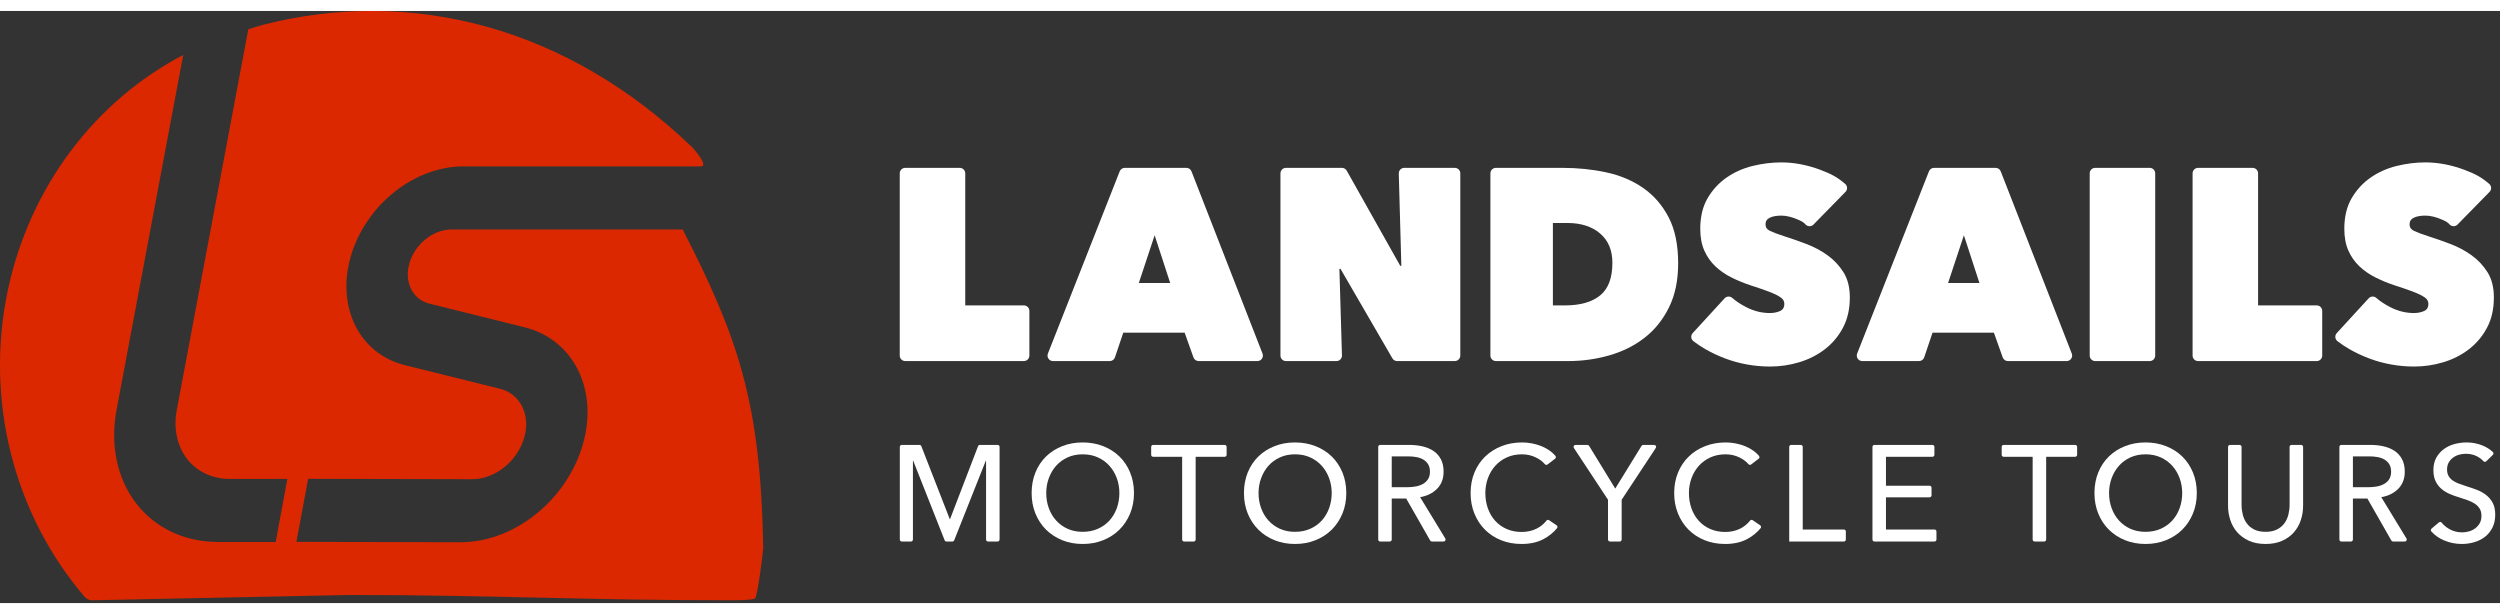 <?xml version="1.0" encoding="UTF-8" standalone="no"?>
<!DOCTYPE svg PUBLIC "-//W3C//DTD SVG 1.1//EN" "http://www.w3.org/Graphics/SVG/1.1/DTD/svg11.dtd">
<svg width="228px" height="56px" viewBox="0 0 228 54" version="1.1" xmlns="http://www.w3.org/2000/svg" xmlns:xlink="http://www.w3.org/1999/xlink" xml:space="preserve" xmlns:serif="http://www.serif.com/" style="fill-rule:evenodd;clip-rule:evenodd;stroke-linejoin:round;stroke-miterlimit:2;">
    <rect x="0" y="0" width="228" height="54" fill="#333333" stroke="none"/>
    <g transform="matrix(1,0,0,1,-3.09862e-07,-0.062)">
        <g id="main-menu">
            <g id="Group-26">
                <path id="Fill-1" d="M86.619,46.407L86.644,46.407C86.644,46.407 88.858,40.643 89.2,39.752C89.227,39.683 89.293,39.637 89.367,39.637L90.981,39.637C91.029,39.637 91.074,39.656 91.108,39.69C91.142,39.723 91.161,39.769 91.161,39.817L91.161,48.269C91.161,48.316 91.142,48.362 91.108,48.395C91.074,48.429 91.029,48.448 90.981,48.448L90.108,48.448C90.009,48.448 89.929,48.368 89.929,48.269L89.929,41.081L89.904,41.081C89.904,41.081 87.393,47.406 87.024,48.335C86.997,48.403 86.931,48.448 86.858,48.448L86.317,48.448C86.244,48.448 86.178,48.403 86.151,48.334C85.783,47.405 83.284,41.081 83.284,41.081L83.259,41.081L83.259,48.269C83.259,48.368 83.178,48.448 83.079,48.448L82.243,48.448C82.196,48.448 82.15,48.429 82.116,48.395C82.083,48.362 82.064,48.316 82.064,48.269L82.064,39.817C82.064,39.769 82.083,39.723 82.116,39.69C82.15,39.656 82.196,39.637 82.244,39.637L83.858,39.637C83.932,39.637 83.998,39.683 84.025,39.752C84.371,40.64 86.619,46.407 86.619,46.407Z" style="fill:white;"/>
                <path id="Fill-2" d="M103.419,44.03C103.419,44.71 103.3,45.335 103.064,45.903C102.828,46.471 102.502,46.961 102.087,47.372C101.672,47.782 101.179,48.102 100.606,48.33C100.034,48.558 99.412,48.672 98.74,48.672C98.068,48.672 97.447,48.558 96.879,48.33C96.311,48.102 95.819,47.782 95.404,47.372C94.99,46.961 94.666,46.471 94.434,45.903C94.201,45.335 94.085,44.71 94.085,44.03C94.085,43.342 94.201,42.713 94.434,42.145C94.666,41.577 94.99,41.091 95.404,40.689C95.819,40.286 96.311,39.973 96.879,39.749C97.447,39.525 98.068,39.413 98.74,39.413C99.412,39.413 100.034,39.525 100.606,39.749C101.179,39.973 101.672,40.286 102.087,40.689C102.502,41.091 102.828,41.577 103.064,42.145C103.3,42.713 103.419,43.342 103.419,44.03ZM102.087,44.03C102.087,43.549 102.008,43.095 101.851,42.668C101.693,42.24 101.469,41.865 101.179,41.541C100.888,41.218 100.538,40.963 100.127,40.776C99.716,40.589 99.254,40.496 98.74,40.496C98.233,40.496 97.775,40.589 97.364,40.776C96.954,40.963 96.605,41.218 96.319,41.541C96.033,41.865 95.811,42.24 95.653,42.668C95.496,43.095 95.417,43.549 95.417,44.03C95.417,44.52 95.496,44.98 95.653,45.412C95.811,45.843 96.035,46.218 96.325,46.538C96.616,46.857 96.964,47.108 97.371,47.291C97.777,47.473 98.233,47.564 98.74,47.564C99.246,47.564 99.706,47.473 100.121,47.291C100.536,47.108 100.888,46.857 101.179,46.538C101.469,46.218 101.693,45.843 101.851,45.412C102.008,44.98 102.087,44.52 102.087,44.03Z" style="fill:white;"/>
                <path id="Fill-3" d="M109.044,48.269C109.044,48.368 108.963,48.448 108.864,48.448L107.991,48.448C107.892,48.448 107.812,48.368 107.812,48.269L107.812,40.72L105.166,40.72C105.119,40.72 105.073,40.701 105.039,40.667C105.005,40.634 104.987,40.588 104.987,40.541L104.987,39.817C104.987,39.718 105.067,39.637 105.166,39.637L111.689,39.637C111.788,39.637 111.868,39.718 111.868,39.817L111.868,40.541C111.868,40.588 111.85,40.634 111.816,40.667C111.782,40.701 111.736,40.72 111.689,40.72L109.044,40.72L109.044,48.269Z" style="fill:white;"/>
                <path id="Fill-4" d="M122.782,44.03C122.782,44.71 122.664,45.335 122.428,45.903C122.191,46.471 121.865,46.961 121.451,47.372C121.036,47.782 120.542,48.102 119.97,48.33C119.397,48.558 118.775,48.672 118.103,48.672C117.431,48.672 116.811,48.558 116.243,48.33C115.674,48.102 115.183,47.782 114.768,47.372C114.353,46.961 114.03,46.471 113.797,45.903C113.565,45.335 113.449,44.71 113.449,44.03C113.449,43.342 113.565,42.713 113.797,42.145C114.03,41.577 114.353,41.091 114.768,40.689C115.183,40.286 115.674,39.973 116.243,39.749C116.811,39.525 117.431,39.413 118.103,39.413C118.775,39.413 119.397,39.525 119.97,39.749C120.542,39.973 121.036,40.286 121.451,40.689C121.865,41.091 122.191,41.577 122.428,42.145C122.664,42.713 122.782,43.342 122.782,44.03ZM121.451,44.03C121.451,43.549 121.372,43.095 121.214,42.668C121.057,42.24 120.833,41.865 120.542,41.541C120.252,41.218 119.901,40.963 119.491,40.776C119.08,40.589 118.617,40.496 118.103,40.496C117.597,40.496 117.139,40.589 116.728,40.776C116.317,40.963 115.969,41.218 115.683,41.541C115.396,41.865 115.174,42.24 115.017,42.668C114.859,43.095 114.78,43.549 114.78,44.03C114.78,44.52 114.859,44.98 115.017,45.412C115.174,45.843 115.398,46.218 115.689,46.538C115.979,46.857 116.328,47.108 116.734,47.291C117.141,47.473 117.597,47.564 118.103,47.564C118.609,47.564 119.07,47.473 119.484,47.291C119.899,47.108 120.252,46.857 120.542,46.538C120.833,46.218 121.057,45.843 121.214,45.412C121.372,44.98 121.451,44.52 121.451,44.03Z" style="fill:white;"/>
                <path id="Fill-5" d="M126.926,48.269C126.926,48.368 126.846,48.448 126.746,48.448L125.873,48.448C125.826,48.448 125.781,48.429 125.747,48.395C125.713,48.362 125.694,48.316 125.694,48.269L125.694,39.817C125.694,39.769 125.713,39.723 125.747,39.69C125.781,39.656 125.826,39.637 125.873,39.637L128.519,39.637C128.942,39.637 129.345,39.681 129.726,39.768C130.108,39.855 130.442,39.994 130.728,40.185C131.014,40.376 131.24,40.627 131.406,40.938C131.572,41.249 131.655,41.628 131.655,42.076C131.655,42.724 131.456,43.246 131.058,43.644C130.66,44.043 130.145,44.296 129.515,44.404C129.515,44.404 131.259,47.267 131.813,48.175C131.846,48.231 131.847,48.3 131.815,48.356C131.784,48.413 131.724,48.448 131.659,48.448L130.59,48.448C130.525,48.448 130.465,48.413 130.433,48.358C130.098,47.771 128.245,44.528 128.245,44.528L126.926,44.528L126.926,48.269ZM126.926,43.495L128.345,43.495C128.635,43.495 128.905,43.47 129.154,43.42C129.403,43.371 129.62,43.29 129.807,43.178C129.994,43.066 130.141,42.921 130.249,42.742C130.357,42.564 130.411,42.342 130.411,42.076C130.411,41.811 130.357,41.589 130.249,41.411C130.141,41.232 129.998,41.089 129.82,40.981C129.641,40.873 129.432,40.797 129.191,40.751C128.95,40.705 128.697,40.683 128.432,40.683L126.926,40.683L126.926,43.495Z" style="fill:white;"/>
                <path id="Fill-6" d="M141.964,46.972C142.005,47 142.033,47.044 142.04,47.094C142.048,47.143 142.034,47.193 142.003,47.232C141.671,47.635 141.259,47.968 140.764,48.23C140.209,48.525 139.541,48.672 138.761,48.672C138.089,48.672 137.469,48.558 136.9,48.33C136.332,48.102 135.843,47.782 135.432,47.372C135.021,46.961 134.7,46.471 134.468,45.903C134.235,45.335 134.119,44.71 134.119,44.03C134.119,43.342 134.237,42.713 134.474,42.145C134.71,41.577 135.038,41.091 135.457,40.689C135.876,40.286 136.372,39.973 136.944,39.749C137.516,39.525 138.139,39.413 138.811,39.413C139.109,39.413 139.412,39.442 139.719,39.5C140.026,39.558 140.321,39.646 140.603,39.762C140.885,39.878 141.142,40.021 141.374,40.191C141.555,40.323 141.715,40.471 141.855,40.636C141.886,40.673 141.901,40.722 141.896,40.77C141.891,40.819 141.866,40.863 141.827,40.893C141.642,41.035 141.323,41.281 141.14,41.421C141.064,41.48 140.955,41.468 140.893,41.394C140.688,41.155 140.419,40.953 140.086,40.788C139.692,40.593 139.267,40.496 138.811,40.496C138.296,40.496 137.834,40.589 137.423,40.776C137.012,40.963 136.662,41.218 136.372,41.541C136.081,41.865 135.857,42.24 135.7,42.668C135.542,43.095 135.463,43.549 135.463,44.03C135.463,44.528 135.54,44.993 135.693,45.424C135.847,45.855 136.067,46.231 136.353,46.55C136.639,46.87 136.988,47.121 137.398,47.303C137.809,47.486 138.267,47.577 138.773,47.577C139.271,47.577 139.723,47.477 140.13,47.278C140.486,47.103 140.789,46.858 141.037,46.543C141.095,46.468 141.201,46.451 141.279,46.505C141.461,46.628 141.775,46.843 141.964,46.972Z" style="fill:white;"/>
                <path id="Fill-7" d="M147.895,48.269C147.895,48.368 147.815,48.448 147.715,48.448L146.83,48.448C146.731,48.448 146.651,48.368 146.651,48.269L146.651,44.64C146.651,44.64 144.229,40.967 143.536,39.915C143.5,39.86 143.497,39.79 143.528,39.732C143.56,39.674 143.62,39.637 143.686,39.637L144.771,39.637C144.833,39.637 144.891,39.67 144.924,39.723C145.278,40.302 147.31,43.62 147.31,43.62C147.31,43.62 149.353,40.301 149.709,39.723C149.742,39.67 149.8,39.637 149.862,39.637L150.86,39.637C150.925,39.637 150.986,39.674 151.018,39.732C151.049,39.79 151.046,39.86 151.01,39.915C150.316,40.967 147.895,44.64 147.895,44.64L147.895,48.269Z" style="fill:white;"/>
                <path id="Fill-8" d="M160.531,46.972C160.572,47 160.6,47.044 160.607,47.094C160.615,47.143 160.601,47.193 160.57,47.232C160.239,47.635 159.826,47.968 159.332,48.23C158.776,48.525 158.108,48.672 157.328,48.672C156.656,48.672 156.036,48.558 155.468,48.33C154.899,48.102 154.41,47.782 153.999,47.372C153.588,46.961 153.267,46.471 153.035,45.903C152.802,45.335 152.686,44.71 152.686,44.03C152.686,43.342 152.804,42.713 153.041,42.145C153.277,41.577 153.605,41.091 154.024,40.689C154.443,40.286 154.939,39.973 155.511,39.749C156.084,39.525 156.706,39.413 157.378,39.413C157.676,39.413 157.979,39.442 158.286,39.5C158.593,39.558 158.888,39.646 159.17,39.762C159.452,39.878 159.709,40.021 159.941,40.191C160.122,40.323 160.282,40.471 160.422,40.636C160.454,40.673 160.468,40.722 160.463,40.77C160.458,40.819 160.433,40.863 160.394,40.893C160.21,41.035 159.89,41.281 159.708,41.421C159.631,41.48 159.522,41.468 159.46,41.394C159.255,41.155 158.986,40.953 158.653,40.788C158.259,40.593 157.834,40.496 157.378,40.496C156.863,40.496 156.401,40.589 155.99,40.776C155.58,40.963 155.229,41.218 154.939,41.541C154.648,41.865 154.424,42.24 154.267,42.668C154.109,43.095 154.03,43.549 154.03,44.03C154.03,44.528 154.107,44.993 154.26,45.424C154.414,45.855 154.634,46.231 154.92,46.55C155.206,46.87 155.555,47.121 155.965,47.303C156.376,47.486 156.834,47.577 157.34,47.577C157.838,47.577 158.29,47.477 158.697,47.278C159.054,47.103 159.356,46.858 159.605,46.543C159.662,46.468 159.768,46.451 159.847,46.505C160.028,46.628 160.342,46.843 160.531,46.972Z" style="fill:white;"/>
                <path id="Fill-9" d="M164.409,47.353L168.162,47.353C168.261,47.353 168.341,47.433 168.341,47.532L168.341,48.269C168.341,48.316 168.323,48.362 168.289,48.395C168.255,48.429 168.209,48.448 168.162,48.448L163.177,48.448L163.177,39.817C163.177,39.769 163.196,39.723 163.229,39.69C163.263,39.656 163.309,39.637 163.356,39.637L164.229,39.637C164.329,39.637 164.409,39.718 164.409,39.817L164.409,47.353Z" style="fill:white;"/>
                <path id="Fill-10" d="M172,47.353L176.425,47.353C176.472,47.353 176.518,47.372 176.552,47.405C176.586,47.439 176.604,47.485 176.604,47.532L176.604,48.269C176.604,48.316 176.586,48.362 176.552,48.395C176.518,48.429 176.472,48.448 176.425,48.448L170.947,48.448C170.9,48.448 170.854,48.429 170.82,48.395C170.787,48.362 170.768,48.316 170.768,48.269L170.768,39.817C170.768,39.769 170.787,39.723 170.82,39.69C170.854,39.656 170.9,39.637 170.947,39.637L176.238,39.637C176.286,39.637 176.331,39.656 176.365,39.69C176.399,39.723 176.418,39.769 176.418,39.817L176.418,40.541C176.418,40.588 176.399,40.634 176.365,40.667C176.331,40.701 176.286,40.72 176.238,40.72L172,40.72L172,43.358L175.977,43.358C176.076,43.358 176.156,43.439 176.156,43.538L176.156,44.237C176.156,44.336 176.076,44.416 175.977,44.416L172,44.416L172,47.353Z" style="fill:white;"/>
                <path id="Fill-11" d="M186.61,48.269C186.61,48.368 186.53,48.448 186.43,48.448L185.557,48.448C185.458,48.448 185.378,48.368 185.378,48.269L185.378,40.72L182.732,40.72C182.685,40.72 182.639,40.701 182.605,40.667C182.572,40.634 182.553,40.588 182.553,40.541L182.553,39.817C182.553,39.718 182.633,39.637 182.732,39.637L189.255,39.637C189.354,39.637 189.435,39.718 189.435,39.817L189.435,40.541C189.435,40.588 189.416,40.634 189.382,40.667C189.348,40.701 189.303,40.72 189.255,40.72L186.61,40.72L186.61,48.269Z" style="fill:white;"/>
                <path id="Fill-12" d="M200.348,44.03C200.348,44.71 200.23,45.335 199.994,45.903C199.757,46.471 199.432,46.961 199.017,47.372C198.602,47.782 198.108,48.102 197.536,48.33C196.964,48.558 196.341,48.672 195.669,48.672C194.997,48.672 194.377,48.558 193.809,48.33C193.241,48.102 192.749,47.782 192.334,47.372C191.919,46.961 191.596,46.471 191.364,45.903C191.131,45.335 191.015,44.71 191.015,44.03C191.015,43.342 191.131,42.713 191.364,42.145C191.596,41.577 191.919,41.091 192.334,40.689C192.749,40.286 193.241,39.973 193.809,39.749C194.377,39.525 194.997,39.413 195.669,39.413C196.341,39.413 196.964,39.525 197.536,39.749C198.108,39.973 198.602,40.286 199.017,40.689C199.432,41.091 199.757,41.577 199.994,42.145C200.23,42.713 200.348,43.342 200.348,44.03ZM199.017,44.03C199.017,43.549 198.938,43.095 198.78,42.668C198.623,42.24 198.399,41.865 198.108,41.541C197.818,41.218 197.468,40.963 197.057,40.776C196.646,40.589 196.184,40.496 195.669,40.496C195.163,40.496 194.705,40.589 194.294,40.776C193.884,40.963 193.535,41.218 193.249,41.541C192.963,41.865 192.741,42.24 192.583,42.668C192.425,43.095 192.347,43.549 192.347,44.03C192.347,44.52 192.425,44.98 192.583,45.412C192.741,45.843 192.965,46.218 193.255,46.538C193.545,46.857 193.894,47.108 194.3,47.291C194.707,47.473 195.163,47.564 195.669,47.564C196.175,47.564 196.636,47.473 197.051,47.291C197.465,47.108 197.818,46.857 198.108,46.538C198.399,46.218 198.623,45.843 198.78,45.412C198.938,44.98 199.017,44.52 199.017,44.03Z" style="fill:white;"/>
                <path id="Fill-13" d="M206.62,48.672C206.04,48.672 205.534,48.574 205.102,48.38C204.671,48.185 204.314,47.925 204.032,47.602C203.75,47.278 203.54,46.907 203.404,46.488C203.267,46.069 203.198,45.636 203.198,45.188L203.198,39.817C203.198,39.769 203.217,39.723 203.251,39.69C203.285,39.656 203.33,39.637 203.377,39.637L204.25,39.637C204.298,39.637 204.344,39.656 204.378,39.69C204.412,39.723 204.43,39.769 204.43,39.817L204.43,45.113C204.43,45.412 204.468,45.708 204.542,46.003C204.617,46.297 204.739,46.561 204.909,46.793C205.079,47.025 205.303,47.212 205.581,47.353C205.859,47.494 206.206,47.564 206.62,47.564C207.027,47.564 207.371,47.494 207.653,47.353C207.935,47.212 208.161,47.025 208.332,46.793C208.502,46.561 208.624,46.297 208.699,46.003C208.773,45.708 208.811,45.412 208.811,45.113L208.811,39.817C208.811,39.769 208.829,39.723 208.863,39.69C208.897,39.656 208.943,39.637 208.99,39.637L209.863,39.637C209.911,39.637 209.956,39.656 209.99,39.69C210.024,39.723 210.043,39.769 210.043,39.817L210.043,45.188C210.043,45.636 209.974,46.069 209.837,46.488C209.7,46.907 209.491,47.278 209.209,47.602C208.927,47.925 208.57,48.185 208.139,48.38C207.707,48.574 207.201,48.672 206.62,48.672Z" style="fill:white;"/>
                <path id="Fill-14" d="M214.585,48.269C214.585,48.368 214.505,48.448 214.405,48.448L213.532,48.448C213.485,48.448 213.439,48.429 213.405,48.395C213.372,48.362 213.353,48.316 213.353,48.269L213.353,39.817C213.353,39.769 213.372,39.723 213.405,39.69C213.439,39.656 213.485,39.637 213.532,39.637L216.178,39.637C216.601,39.637 217.003,39.681 217.385,39.768C217.766,39.855 218.1,39.994 218.387,40.185C218.673,40.376 218.899,40.627 219.065,40.938C219.231,41.249 219.314,41.628 219.314,42.076C219.314,42.724 219.115,43.246 218.716,43.644C218.318,44.043 217.804,44.296 217.173,44.404C217.173,44.404 218.918,47.267 219.471,48.175C219.505,48.231 219.506,48.3 219.474,48.356C219.442,48.413 219.383,48.448 219.318,48.448L218.248,48.448C218.183,48.448 218.124,48.413 218.092,48.358C217.757,47.771 215.904,44.528 215.904,44.528L214.585,44.528L214.585,48.269ZM214.585,43.495L216.004,43.495C216.294,43.495 216.564,43.47 216.812,43.42C217.061,43.371 217.279,43.29 217.466,43.178C217.652,43.066 217.8,42.921 217.908,42.742C218.015,42.564 218.069,42.342 218.069,42.076C218.069,41.811 218.015,41.589 217.908,41.411C217.8,41.232 217.657,41.089 217.478,40.981C217.3,40.873 217.09,40.797 216.85,40.751C216.609,40.705 216.356,40.683 216.091,40.683L214.585,40.683L214.585,43.495Z" style="fill:white;"/>
                <path id="Fill-15" d="M226.746,41.132C226.711,41.166 226.663,41.184 226.614,41.182C226.565,41.18 226.518,41.158 226.486,41.121C226.329,40.945 226.132,40.797 225.897,40.676C225.598,40.523 225.262,40.446 224.889,40.446C224.69,40.446 224.489,40.473 224.285,40.527C224.082,40.581 223.897,40.668 223.732,40.788C223.566,40.909 223.431,41.058 223.327,41.236C223.223,41.415 223.172,41.628 223.172,41.877C223.172,42.118 223.219,42.319 223.315,42.481C223.41,42.643 223.539,42.78 223.7,42.892C223.862,43.004 224.053,43.099 224.273,43.178C224.493,43.257 224.727,43.337 224.976,43.42C225.275,43.512 225.577,43.615 225.884,43.732C226.191,43.848 226.469,44.001 226.718,44.192C226.967,44.383 227.17,44.621 227.328,44.908C227.486,45.194 227.564,45.557 227.564,45.996C227.564,46.453 227.479,46.849 227.309,47.185C227.139,47.521 226.913,47.799 226.631,48.019C226.349,48.238 226.023,48.402 225.654,48.51C225.285,48.618 224.905,48.672 224.516,48.672C223.96,48.672 223.422,48.564 222.904,48.348C222.444,48.157 222.054,47.884 221.735,47.53C221.703,47.494 221.687,47.447 221.691,47.399C221.694,47.35 221.717,47.306 221.754,47.275C221.933,47.123 222.245,46.859 222.428,46.704C222.466,46.673 222.514,46.658 222.562,46.663C222.611,46.668 222.655,46.692 222.685,46.731C222.877,46.97 223.118,47.169 223.408,47.328C223.756,47.519 224.134,47.614 224.54,47.614C224.748,47.614 224.955,47.585 225.163,47.527C225.37,47.469 225.559,47.378 225.729,47.253C225.899,47.129 226.038,46.973 226.146,46.787C226.254,46.6 226.308,46.374 226.308,46.108C226.308,45.843 226.252,45.621 226.14,45.443C226.028,45.264 225.876,45.113 225.685,44.988C225.494,44.864 225.273,44.758 225.02,44.671C224.766,44.584 224.499,44.495 224.217,44.404C223.935,44.321 223.657,44.219 223.383,44.099C223.109,43.978 222.865,43.825 222.649,43.638C222.433,43.452 222.259,43.221 222.126,42.948C221.993,42.674 221.927,42.334 221.927,41.927C221.927,41.487 222.016,41.11 222.195,40.795C222.373,40.479 222.605,40.218 222.892,40.011C223.178,39.803 223.501,39.652 223.862,39.556C224.223,39.461 224.586,39.413 224.951,39.413C225.465,39.413 225.947,39.505 226.395,39.687C226.777,39.843 227.095,40.044 227.351,40.29C227.385,40.324 227.403,40.37 227.403,40.417C227.403,40.465 227.383,40.511 227.349,40.545C227.189,40.702 226.912,40.97 226.746,41.132Z" style="fill:white;"/>
                <path id="Fill-16" d="M82.057,14.871C82.057,14.595 82.282,14.371 82.558,14.371L87.53,14.371C87.806,14.371 88.03,14.595 88.03,14.871L88.03,26.915L93.379,26.915C93.511,26.915 93.639,26.967 93.733,27.061C93.827,27.155 93.879,27.283 93.879,27.415L93.879,31.491C93.879,31.768 93.655,31.992 93.379,31.992L82.558,31.992C82.282,31.992 82.057,31.768 82.057,31.491L82.057,14.871Z" style="fill:white;"/>
                <path id="Fill-17" d="M102.117,14.688C102.193,14.496 102.377,14.371 102.583,14.371L108.197,14.371C108.403,14.371 108.589,14.497 108.663,14.69C109.473,16.765 113.992,28.36 115.142,31.309C115.202,31.463 115.183,31.637 115.089,31.774C114.996,31.91 114.841,31.992 114.676,31.992L109.316,31.992C109.104,31.992 108.915,31.859 108.844,31.659C108.595,30.96 108.041,29.404 108.041,29.404L102.441,29.404C102.441,29.404 101.922,30.948 101.685,31.651C101.616,31.855 101.425,31.992 101.21,31.992L96.034,31.992C95.868,31.992 95.713,31.91 95.62,31.773C95.527,31.636 95.507,31.462 95.568,31.308C96.732,28.354 101.302,16.758 102.117,14.688ZM105.303,20.518L103.86,24.874L106.722,24.874L105.303,20.518Z" style="fill:white;"/>
                <path id="Fill-18" d="M116.777,14.871C116.777,14.739 116.83,14.611 116.924,14.517C117.018,14.423 117.146,14.371 117.278,14.371L122.383,14.371C122.564,14.371 122.731,14.468 122.82,14.626C123.641,16.085 127.703,23.306 127.703,23.306L127.803,23.306C127.803,23.306 127.622,16.787 127.568,14.885C127.565,14.75 127.616,14.619 127.71,14.522C127.804,14.425 127.934,14.371 128.069,14.371L132.678,14.371C132.955,14.371 133.179,14.595 133.179,14.871L133.179,31.491C133.179,31.768 132.955,31.992 132.678,31.992L127.42,31.992C127.241,31.992 127.076,31.897 126.986,31.742C126.177,30.348 122.253,23.58 122.253,23.58L122.153,23.58C122.153,23.58 122.333,29.647 122.387,31.476C122.391,31.612 122.34,31.743 122.246,31.84C122.152,31.937 122.022,31.992 121.886,31.992L117.278,31.992C117.002,31.992 116.777,31.768 116.777,31.491L116.777,14.871Z" style="fill:white;"/>
                <path id="Fill-19" d="M136.426,31.992C136.15,31.992 135.925,31.768 135.925,31.491L135.925,14.871C135.925,14.595 136.15,14.371 136.426,14.371L142.496,14.371C143.889,14.371 145.221,14.508 146.49,14.781C147.76,15.055 148.88,15.528 149.85,16.2C150.821,16.872 151.597,17.764 152.177,18.876C152.758,19.987 153.048,21.389 153.048,23.082C153.048,24.625 152.771,25.961 152.215,27.089C151.659,28.217 150.916,29.142 149.987,29.864C149.058,30.586 147.988,31.121 146.776,31.469C145.565,31.818 144.304,31.992 142.993,31.992L136.426,31.992ZM141.624,19.398L141.624,26.915L142.72,26.915C144.113,26.915 145.184,26.612 145.93,26.006C146.677,25.401 147.05,24.409 147.05,23.032C147.05,21.887 146.677,20.995 145.93,20.356C145.184,19.718 144.188,19.398 142.944,19.398L141.624,19.398Z" style="fill:white;"/>
                <path id="Fill-20" d="M161.436,32.49C160.723,32.49 160.021,32.428 159.333,32.303C158.644,32.179 157.981,31.996 157.342,31.756C156.703,31.515 156.101,31.233 155.537,30.909C155.14,30.682 154.773,30.436 154.433,30.171C154.324,30.085 154.256,29.957 154.244,29.819C154.233,29.68 154.281,29.543 154.374,29.441C155.068,28.684 156.597,27.018 157.283,26.27C157.469,26.068 157.783,26.053 157.987,26.237C158.344,26.549 158.776,26.832 159.283,27.089C159.972,27.437 160.681,27.612 161.411,27.612C161.743,27.612 162.046,27.553 162.32,27.437C162.593,27.321 162.73,27.105 162.73,26.79C162.73,26.624 162.685,26.483 162.593,26.367C162.502,26.251 162.34,26.131 162.108,26.006C161.876,25.882 161.556,25.745 161.15,25.596C160.743,25.446 160.233,25.272 159.619,25.073C159.022,24.874 158.449,24.637 157.902,24.364C157.354,24.09 156.869,23.754 156.446,23.356C156.023,22.957 155.687,22.48 155.438,21.924C155.189,21.369 155.064,20.701 155.064,19.921C155.064,18.826 155.288,17.897 155.736,17.133C156.184,16.37 156.761,15.744 157.466,15.254C158.171,14.765 158.964,14.412 159.843,14.196C160.723,13.981 161.594,13.873 162.456,13.873C163.618,13.873 164.8,14.097 166.003,14.545C167.02,14.923 167.575,15.232 168.274,15.829C168.38,15.918 168.445,16.048 168.452,16.187C168.458,16.326 168.407,16.461 168.309,16.561C167.615,17.271 166.108,18.809 165.389,19.542C165.292,19.642 165.158,19.696 165.018,19.692C164.879,19.688 164.748,19.627 164.656,19.522C164.514,19.361 164.38,19.27 164.024,19.112C163.444,18.855 162.921,18.726 162.456,18.726C162.025,18.726 161.677,18.788 161.411,18.913C161.146,19.037 161.013,19.241 161.013,19.523C161.013,19.788 161.15,19.987 161.424,20.12C161.697,20.253 162.141,20.419 162.755,20.618C163.386,20.817 164.049,21.049 164.746,21.315C165.443,21.58 166.086,21.924 166.675,22.348C167.264,22.771 167.749,23.289 168.131,23.903C168.513,24.517 168.704,25.28 168.704,26.193C168.704,27.255 168.492,28.18 168.069,28.968C167.646,29.756 167.09,30.412 166.401,30.934C165.713,31.457 164.937,31.847 164.074,32.104C163.211,32.361 162.332,32.49 161.436,32.49Z" style="fill:white;"/>
                <path id="Fill-21" d="M175.921,14.688C175.997,14.496 176.181,14.371 176.387,14.371L182,14.371C182.207,14.371 182.392,14.497 182.467,14.69C183.277,16.765 187.796,28.36 188.946,31.309C189.006,31.463 188.987,31.637 188.893,31.774C188.8,31.91 188.645,31.992 188.48,31.992L183.12,31.992C182.908,31.992 182.719,31.859 182.648,31.659C182.399,30.96 181.845,29.404 181.845,29.404L176.245,29.404C176.245,29.404 175.726,30.948 175.489,31.651C175.42,31.855 175.229,31.992 175.014,31.992L169.837,31.992C169.672,31.992 169.517,31.91 169.424,31.773C169.331,31.636 169.311,31.462 169.372,31.308C170.536,28.354 175.106,16.758 175.921,14.688ZM179.107,20.518L177.664,24.874L180.526,24.874L179.107,20.518Z" style="fill:white;"/>
                <path id="Fill-22" d="M190.581,14.871C190.581,14.595 190.806,14.371 191.082,14.371L196.054,14.371C196.33,14.371 196.554,14.595 196.554,14.871L196.554,31.491C196.554,31.768 196.33,31.992 196.054,31.992L191.082,31.992C190.806,31.992 190.581,31.768 190.581,31.491L190.581,14.871Z" style="fill:white;"/>
                <path id="Fill-23" d="M199.964,14.871C199.964,14.595 200.189,14.371 200.465,14.371L205.437,14.371C205.713,14.371 205.937,14.595 205.937,14.871L205.937,26.915L211.286,26.915C211.418,26.915 211.546,26.967 211.64,27.061C211.734,27.155 211.786,27.283 211.786,27.415L211.786,31.491C211.786,31.768 211.562,31.992 211.286,31.992L200.465,31.992C200.189,31.992 199.964,31.768 199.964,31.491L199.964,14.871Z" style="fill:white;"/>
                <path id="Fill-24" d="M220.174,32.49C219.46,32.49 218.759,32.428 218.071,32.303C217.382,32.179 216.718,31.996 216.08,31.756C215.441,31.515 214.839,31.233 214.275,30.909C213.878,30.682 213.51,30.436 213.171,30.171C213.062,30.085 212.993,29.957 212.982,29.819C212.971,29.68 213.019,29.543 213.112,29.441C213.806,28.684 215.335,27.018 216.021,26.27C216.207,26.068 216.521,26.053 216.725,26.237C217.081,26.549 217.514,26.832 218.021,27.089C218.709,27.437 219.419,27.612 220.149,27.612C220.481,27.612 220.784,27.553 221.057,27.437C221.331,27.321 221.468,27.105 221.468,26.79C221.468,26.624 221.422,26.483 221.331,26.367C221.24,26.251 221.078,26.131 220.846,26.006C220.613,25.882 220.294,25.745 219.888,25.596C219.481,25.446 218.971,25.272 218.357,25.073C217.76,24.874 217.187,24.637 216.64,24.364C216.092,24.09 215.607,23.754 215.184,23.356C214.76,22.957 214.424,22.48 214.176,21.924C213.927,21.369 213.802,20.701 213.802,19.921C213.802,18.826 214.026,17.897 214.474,17.133C214.922,16.37 215.499,15.744 216.204,15.254C216.909,14.765 217.701,14.412 218.581,14.196C219.46,13.981 220.331,13.873 221.194,13.873C222.356,13.873 223.538,14.097 224.741,14.545C225.758,14.923 226.313,15.232 227.011,15.829C227.118,15.918 227.183,16.048 227.19,16.187C227.196,16.326 227.145,16.461 227.047,16.561C226.353,17.271 224.846,18.809 224.127,19.542C224.029,19.642 223.895,19.696 223.756,19.692C223.617,19.688 223.485,19.627 223.393,19.522C223.252,19.361 223.118,19.27 222.762,19.112C222.181,18.855 221.659,18.726 221.194,18.726C220.763,18.726 220.414,18.788 220.149,18.913C219.883,19.037 219.751,19.241 219.751,19.523C219.751,19.788 219.888,19.987 220.161,20.12C220.435,20.253 220.879,20.419 221.493,20.618C222.123,20.817 222.787,21.049 223.484,21.315C224.181,21.58 224.824,21.924 225.413,22.348C226.002,22.771 226.487,23.289 226.869,23.903C227.251,24.517 227.441,25.28 227.441,26.193C227.441,27.255 227.23,28.18 226.807,28.968C226.384,29.756 225.828,30.412 225.139,30.934C224.451,31.457 223.675,31.847 222.812,32.104C221.949,32.361 221.07,32.49 220.174,32.49Z" style="fill:white;"/>
                <path id="Fill-25" d="M8.401,53.807C8.141,53.807 7.893,53.693 7.722,53.495C1.261,45.954 -1.411,35.545 0.721,25.508C2.717,16.114 8.656,8.29 16.71,4.074L10.631,36.43C10.031,39.624 10.67,42.692 12.408,44.955C14.145,47.218 16.838,48.49 19.89,48.49L25.146,48.49L26.206,42.739L20.949,42.739C19.358,42.739 17.954,42.076 17.048,40.896C16.143,39.717 15.809,38.117 16.122,36.452L22.646,1.732C23.117,1.59 23.576,1.43 24.04,1.312C37.516,-2.121 51.699,1.483 63.162,12.526C63.223,12.585 64.693,14.237 63.909,14.237L42.248,14.237C39.915,14.237 37.498,15.207 35.531,16.933C33.563,18.659 32.205,21.001 31.755,23.442C31.755,23.442 31.755,23.443 31.755,23.443C30.968,27.714 33.111,31.416 36.917,32.362C39.548,33.016 42.883,33.845 45.597,34.519C47.305,34.944 48.267,36.606 47.914,38.522C47.914,38.523 47.914,38.523 47.914,38.523C47.706,39.65 47.079,40.73 46.17,41.526C45.261,42.321 44.146,42.767 43.07,42.765C36.68,42.75 28.103,42.73 28.103,42.73L27.031,48.48C27.031,48.48 35.609,48.5 41.998,48.515C44.533,48.521 47.161,47.471 49.302,45.597C51.442,43.722 52.92,41.177 53.409,38.523C53.409,38.523 53.409,38.523 53.409,38.522C54.257,33.92 51.948,29.931 47.847,28.912C45.133,28.237 41.798,27.408 39.167,26.755C37.754,26.403 36.958,25.029 37.251,23.443C37.251,23.443 37.251,23.442 37.251,23.442C37.419,22.526 37.929,21.647 38.668,20.999C39.406,20.352 40.313,19.988 41.188,19.988L62.263,19.988C67.35,29.937 69.38,35.794 69.604,49.05C69.608,49.347 69.084,53.433 68.867,53.633C68.65,53.834 66.494,53.804 66.2,53.804C53.473,53.804 44.589,53.323 31.862,53.323L8.401,53.807Z" style="fill:rgb(220,40,0);"/>
            </g>
        </g>
    </g>
</svg>
